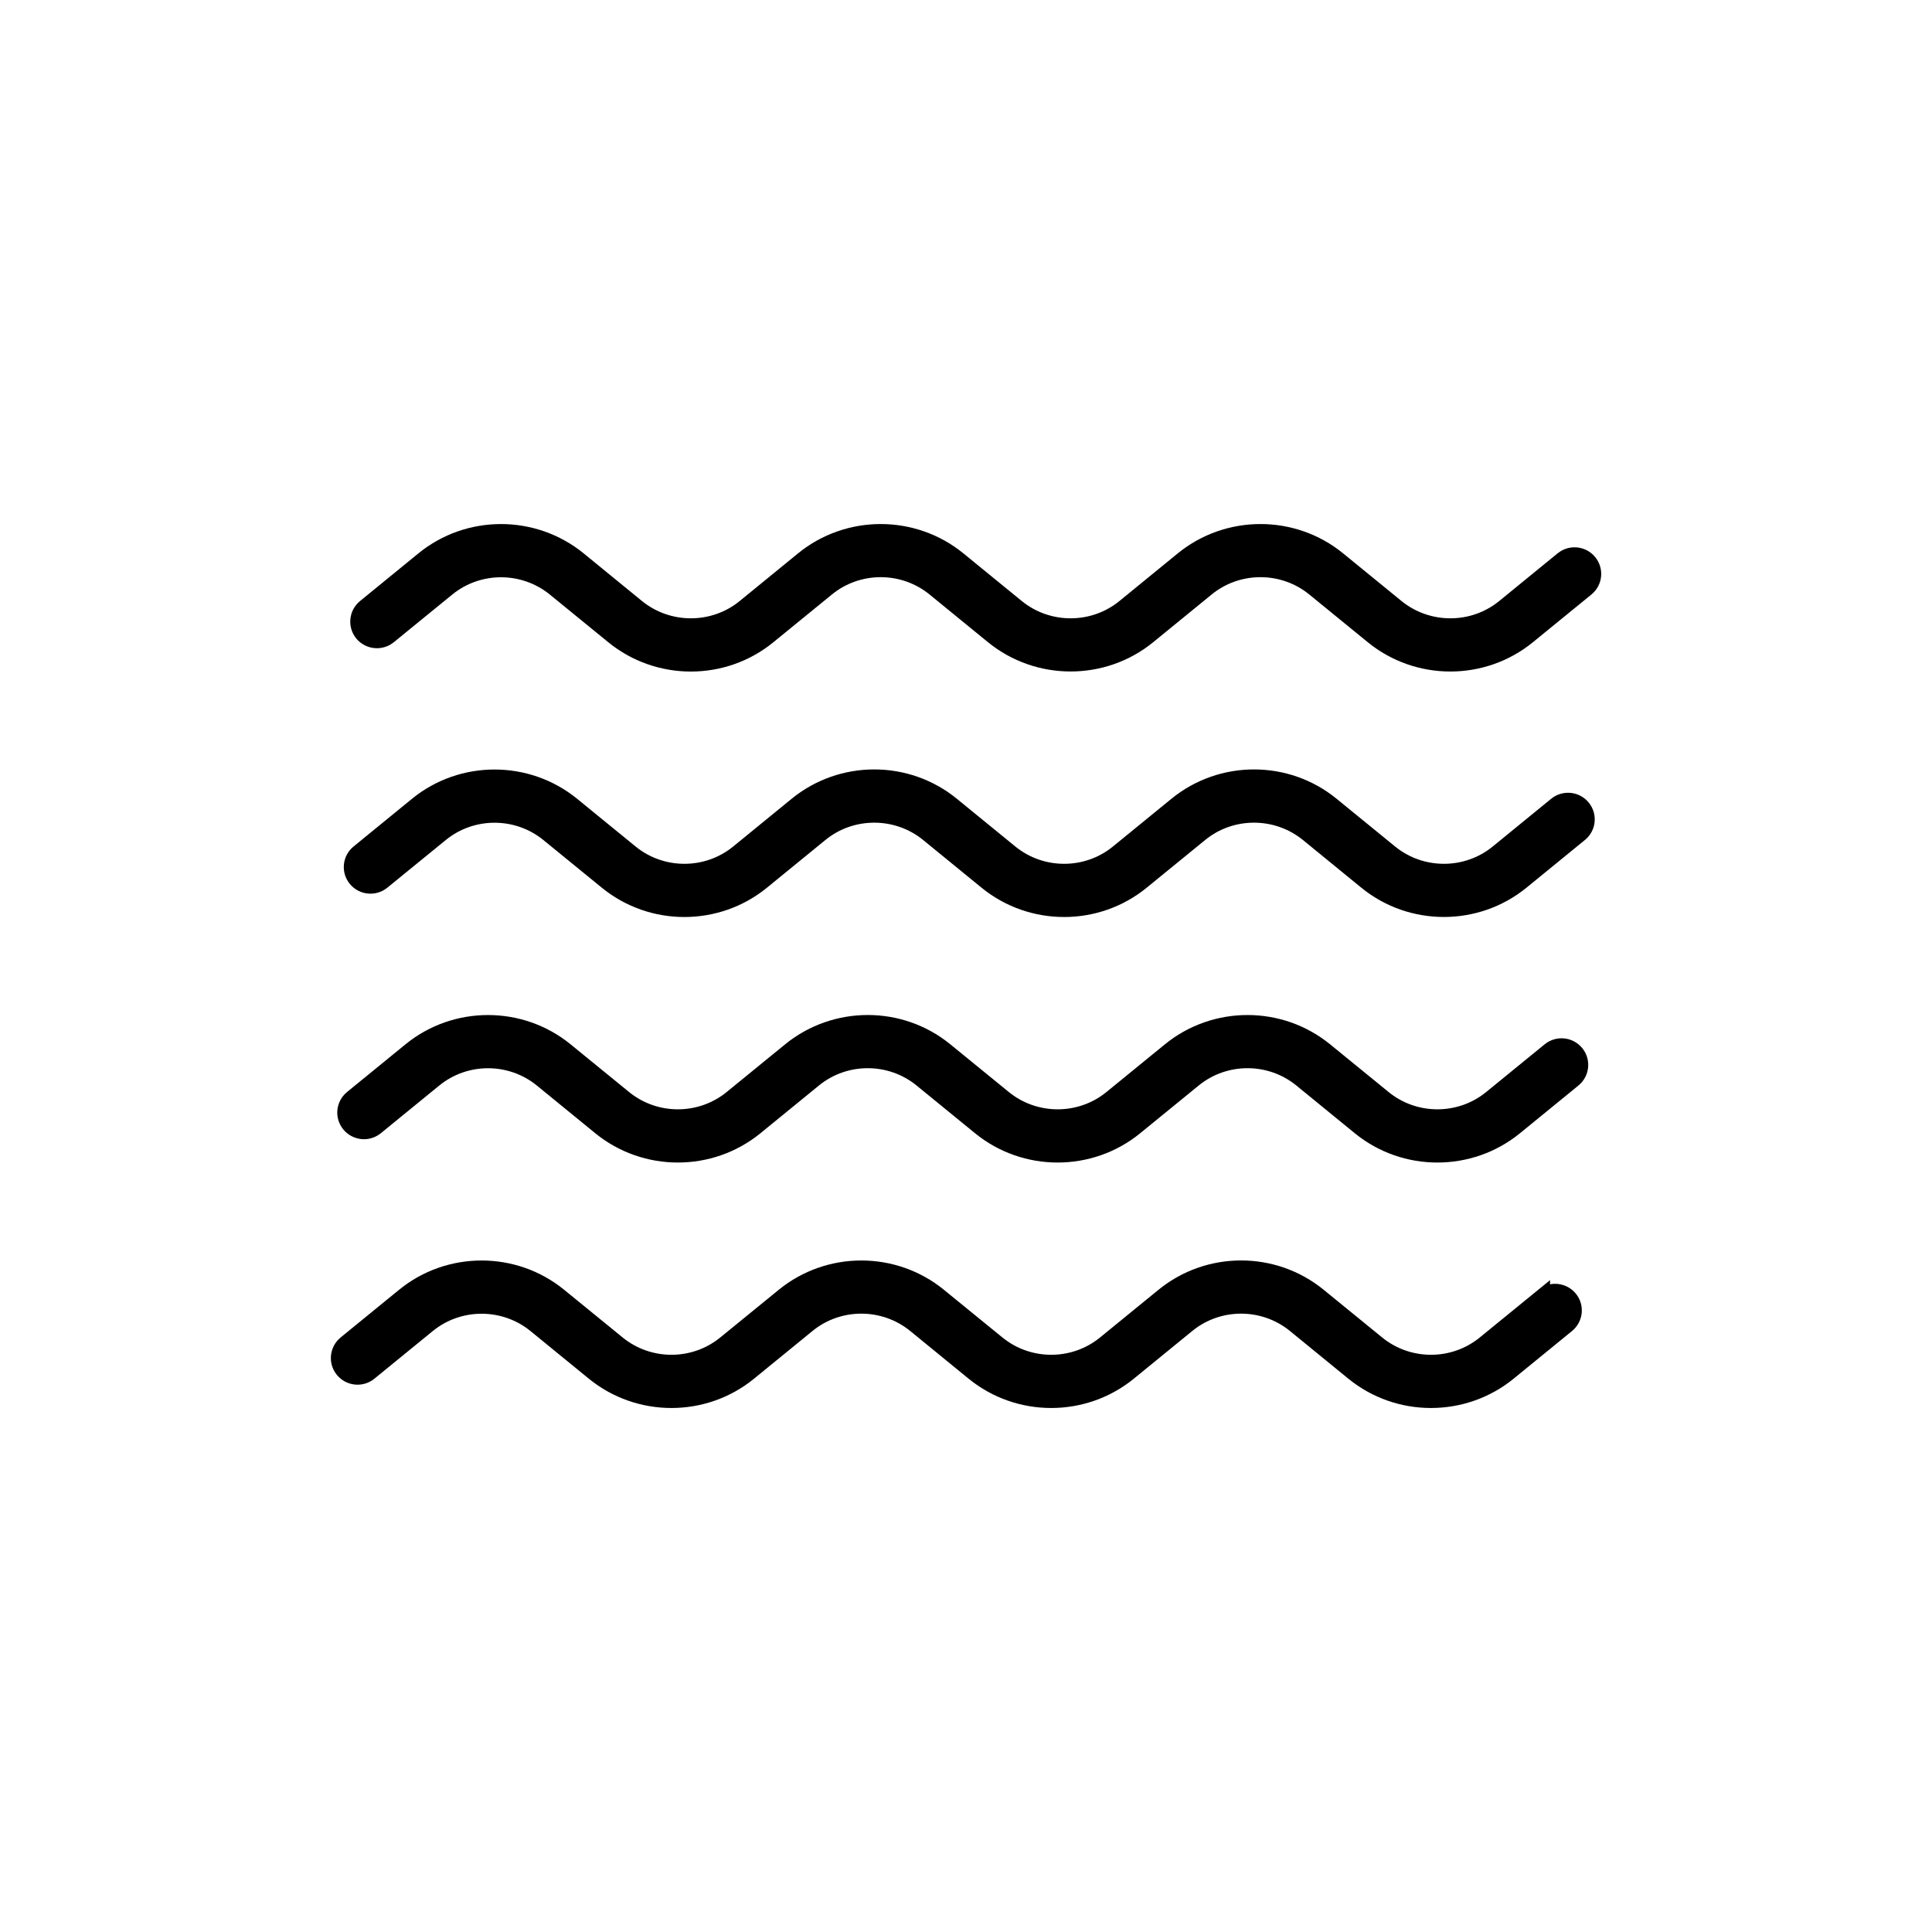 <svg width="40" height="40" viewBox="0 0 40 40" fill="none" xmlns="http://www.w3.org/2000/svg">
<path d="M31.942 26.82L30.732 27.807C30.092 28.33 29.163 28.33 28.521 27.807L27.311 26.82C26.374 26.055 25.017 26.055 24.08 26.82L22.87 27.807C22.23 28.33 21.3 28.33 20.659 27.807L19.448 26.82C18.512 26.056 17.154 26.056 16.218 26.82L15.007 27.807C14.367 28.33 13.437 28.33 12.796 27.807L11.587 26.821C10.651 26.056 9.291 26.056 8.356 26.821L7.147 27.807C6.976 27.948 6.95 28.2 7.091 28.371C7.232 28.543 7.486 28.568 7.657 28.428L8.866 27.441C9.506 26.919 10.436 26.919 11.077 27.441L12.286 28.428C13.223 29.192 14.581 29.192 15.517 28.428L16.727 27.44C17.367 26.917 18.297 26.917 18.939 27.44L20.149 28.428C21.085 29.192 22.443 29.192 23.38 28.428L24.59 27.44C25.23 26.917 26.16 26.917 26.801 27.44L28.011 28.428C28.48 28.81 29.052 29.001 29.627 29.001C30.2 29.001 30.774 28.81 31.242 28.429L32.452 27.441C32.624 27.301 32.65 27.048 32.509 26.877C32.368 26.706 32.114 26.68 31.942 26.821V26.82Z" fill="currentcolor" stroke="currentcolor" stroke-width="0.3"/>
<path d="M32.075 21.738L30.865 22.725C30.225 23.248 29.295 23.248 28.654 22.725L27.444 21.738C26.507 20.974 25.149 20.974 24.213 21.738L23.003 22.725C22.363 23.248 21.433 23.248 20.791 22.725L19.581 21.738C18.645 20.973 17.287 20.974 16.35 21.738L15.14 22.725C14.5 23.248 13.57 23.248 12.929 22.725L11.72 21.739C10.784 20.974 9.424 20.974 8.489 21.739L7.28 22.725C7.108 22.866 7.083 23.118 7.224 23.289C7.365 23.46 7.618 23.486 7.79 23.346L8.999 22.359C9.639 21.836 10.569 21.836 11.21 22.359L12.419 23.346C13.356 24.11 14.713 24.11 15.65 23.346L16.86 22.358C17.5 21.835 18.43 21.835 19.071 22.358L20.282 23.346C21.218 24.11 22.576 24.11 23.512 23.346L24.723 22.358C25.363 21.835 26.293 21.835 26.934 22.358L28.144 23.346C28.612 23.728 29.185 23.919 29.759 23.919C30.334 23.919 30.907 23.728 31.375 23.346L32.585 22.358C32.757 22.217 32.782 21.965 32.642 21.794C32.501 21.622 32.247 21.597 32.075 21.738Z" fill="currentcolor" stroke="currentcolor" stroke-width="0.3"/>
<path d="M32.21 16.654L31 17.642C30.36 18.165 29.43 18.165 28.789 17.642L27.578 16.654C26.642 15.889 25.284 15.889 24.348 16.654L23.137 17.642C22.497 18.165 21.567 18.165 20.926 17.642L19.716 16.654C18.779 15.889 17.422 15.889 16.485 16.654L15.275 17.642C14.635 18.165 13.705 18.165 13.064 17.642L11.855 16.655C10.918 15.891 9.559 15.891 8.624 16.655L7.415 17.642C7.243 17.782 7.218 18.035 7.359 18.206C7.5 18.377 7.753 18.402 7.925 18.262L9.134 17.276C9.774 16.753 10.704 16.753 11.345 17.276L12.554 18.262C13.49 19.027 14.848 19.027 15.785 18.262L16.995 17.274C17.635 16.752 18.565 16.752 19.206 17.274L20.416 18.262C21.353 19.027 22.711 19.027 23.647 18.262L24.858 17.274C25.497 16.752 26.427 16.752 27.069 17.274L28.279 18.262C28.747 18.644 29.32 18.835 29.894 18.835C30.467 18.835 31.041 18.644 31.51 18.262L32.72 17.274C32.892 17.134 32.917 16.881 32.776 16.71C32.635 16.539 32.382 16.514 32.21 16.654Z" fill="currentcolor" stroke="currentcolor" stroke-width="0.3"/>
<path d="M8.059 13.18L9.268 12.194C9.908 11.671 10.837 11.671 11.479 12.194L12.688 13.18C13.624 13.945 14.983 13.945 15.918 13.18L17.129 12.192C17.769 11.669 18.698 11.669 19.34 12.192L20.55 13.18C21.487 13.943 22.845 13.943 23.781 13.18L24.991 12.192C25.631 11.669 26.561 11.669 27.202 12.192L28.413 13.18C28.881 13.562 29.454 13.753 30.028 13.753C30.602 13.753 31.175 13.562 31.643 13.18L32.854 12.192C33.026 12.052 33.051 11.799 32.91 11.628C32.769 11.457 32.516 11.432 32.344 11.572L31.134 12.56C30.494 13.082 29.564 13.082 28.922 12.56L27.712 11.572C26.776 10.809 25.418 10.809 24.481 11.572L23.271 12.56C22.631 13.082 21.701 13.082 21.06 12.56L19.85 11.572C18.913 10.809 17.555 10.809 16.619 11.572L15.409 12.56C14.769 13.082 13.839 13.082 13.197 12.56L11.989 11.573C11.052 10.809 9.693 10.809 8.758 11.573L7.549 12.56C7.377 12.7 7.352 12.953 7.492 13.124C7.633 13.295 7.887 13.32 8.059 13.18Z" fill="currentcolor" stroke="currentcolor" stroke-width="0.3"/>
</svg>
